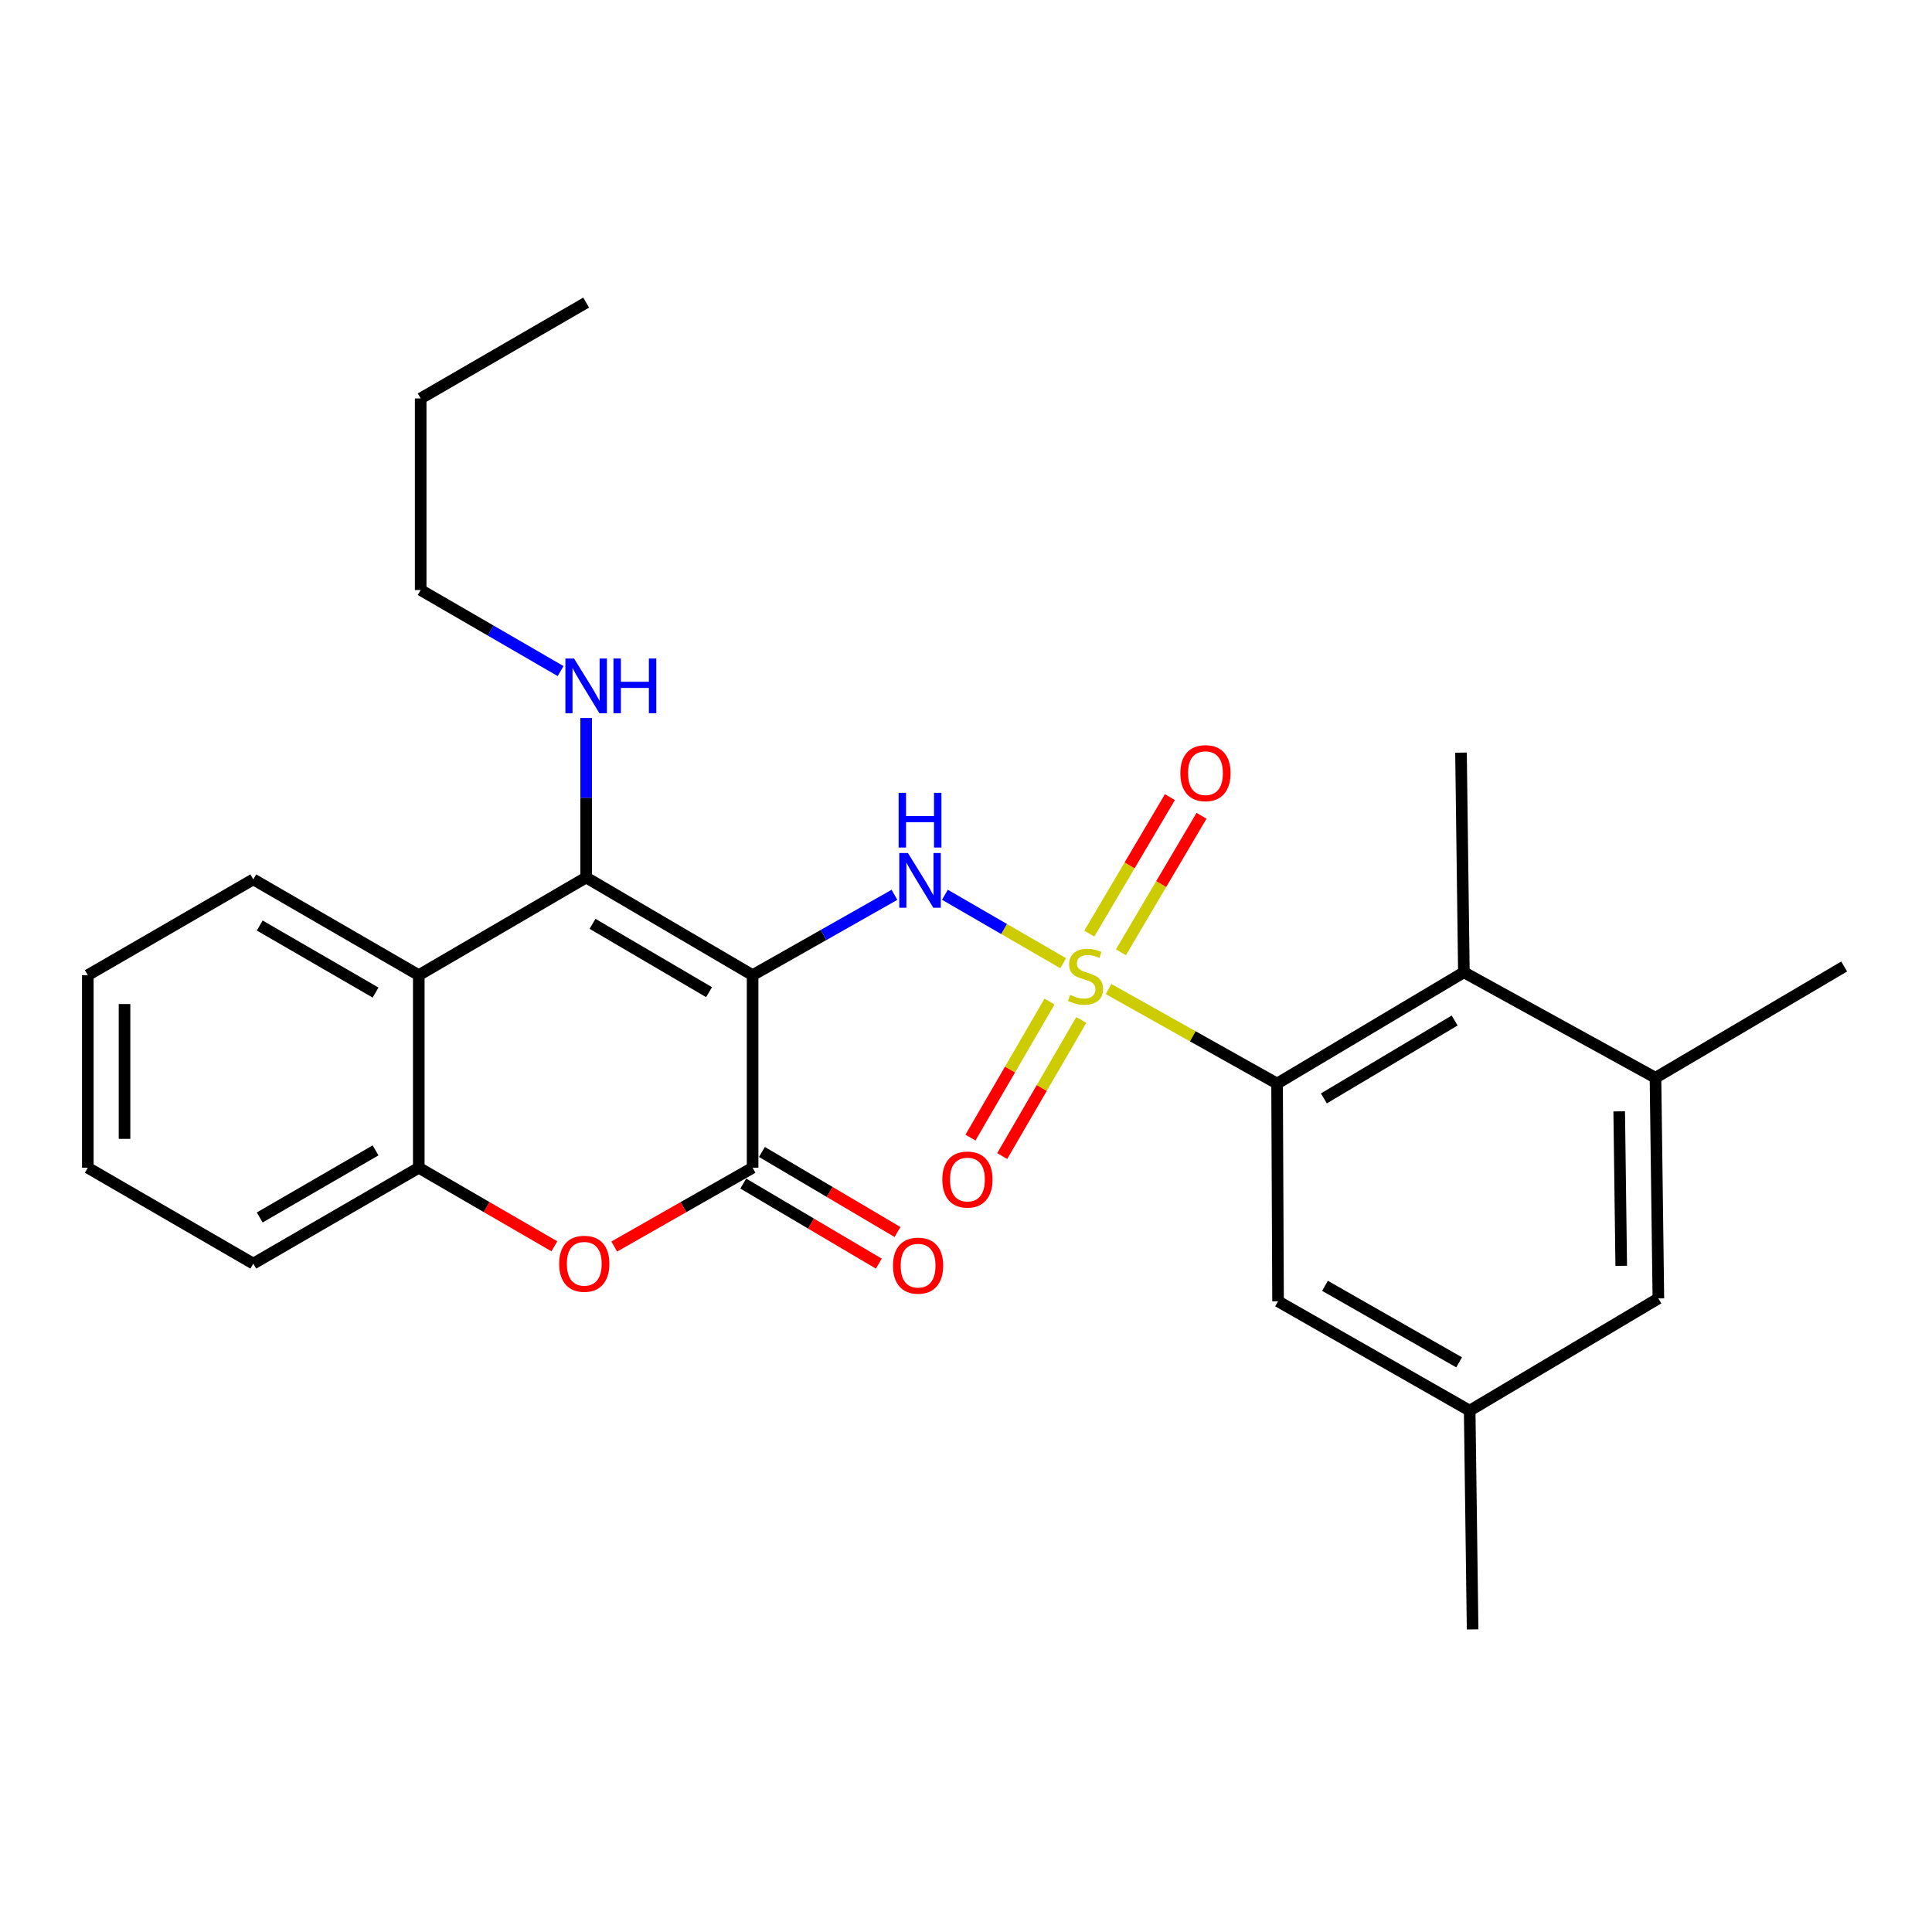 <?xml version='1.0' encoding='iso-8859-1'?>
<svg version='1.1' baseProfile='full'
              xmlns='http://www.w3.org/2000/svg'
                      xmlns:rdkit='http://www.rdkit.org/xml'
                      xmlns:xlink='http://www.w3.org/1999/xlink'
                  xml:space='preserve'
width='1000px' height='1000px' viewBox='0 0 1000 1000'>
<!-- END OF HEADER -->
<rect style='opacity:1.0;fill:#FFFFFF;stroke:none' width='1000' height='1000' x='0' y='0'> </rect>
<path class='bond-1' d='M 550.309,498.56 L 519.697,480.843' style='fill:none;fill-rule:evenodd;stroke:#CCCC00;stroke-width:6px;stroke-linecap:butt;stroke-linejoin:miter;stroke-opacity:1' />
<path class='bond-1' d='M 519.697,480.843 L 489.085,463.126' style='fill:none;fill-rule:evenodd;stroke:#0000FF;stroke-width:6px;stroke-linecap:butt;stroke-linejoin:miter;stroke-opacity:1' />
<path class='bond-4' d='M 573.785,511.933 L 617.399,536.391' style='fill:none;fill-rule:evenodd;stroke:#CCCC00;stroke-width:6px;stroke-linecap:butt;stroke-linejoin:miter;stroke-opacity:1' />
<path class='bond-4' d='M 617.399,536.391 L 661.013,560.85' style='fill:none;fill-rule:evenodd;stroke:#000000;stroke-width:6px;stroke-linecap:butt;stroke-linejoin:miter;stroke-opacity:1' />
<path class='bond-10' d='M 543.235,518.395 L 522.773,553.612' style='fill:none;fill-rule:evenodd;stroke:#CCCC00;stroke-width:6px;stroke-linecap:butt;stroke-linejoin:miter;stroke-opacity:1' />
<path class='bond-10' d='M 522.773,553.612 L 502.311,588.829' style='fill:none;fill-rule:evenodd;stroke:#FF0000;stroke-width:6px;stroke-linecap:butt;stroke-linejoin:miter;stroke-opacity:1' />
<path class='bond-10' d='M 559.665,527.942 L 539.203,563.158' style='fill:none;fill-rule:evenodd;stroke:#CCCC00;stroke-width:6px;stroke-linecap:butt;stroke-linejoin:miter;stroke-opacity:1' />
<path class='bond-10' d='M 539.203,563.158 L 518.741,598.375' style='fill:none;fill-rule:evenodd;stroke:#FF0000;stroke-width:6px;stroke-linecap:butt;stroke-linejoin:miter;stroke-opacity:1' />
<path class='bond-11' d='M 580.184,492.905 L 601.045,457.575' style='fill:none;fill-rule:evenodd;stroke:#CCCC00;stroke-width:6px;stroke-linecap:butt;stroke-linejoin:miter;stroke-opacity:1' />
<path class='bond-11' d='M 601.045,457.575 L 621.906,422.246' style='fill:none;fill-rule:evenodd;stroke:#FF0000;stroke-width:6px;stroke-linecap:butt;stroke-linejoin:miter;stroke-opacity:1' />
<path class='bond-11' d='M 563.821,483.243 L 584.682,447.914' style='fill:none;fill-rule:evenodd;stroke:#CCCC00;stroke-width:6px;stroke-linecap:butt;stroke-linejoin:miter;stroke-opacity:1' />
<path class='bond-11' d='M 584.682,447.914 L 605.543,412.584' style='fill:none;fill-rule:evenodd;stroke:#FF0000;stroke-width:6px;stroke-linecap:butt;stroke-linejoin:miter;stroke-opacity:1' />
<path class='bond-0' d='M 389.544,504.74 L 426.26,483.951' style='fill:none;fill-rule:evenodd;stroke:#000000;stroke-width:6px;stroke-linecap:butt;stroke-linejoin:miter;stroke-opacity:1' />
<path class='bond-0' d='M 426.26,483.951 L 462.975,463.163' style='fill:none;fill-rule:evenodd;stroke:#0000FF;stroke-width:6px;stroke-linecap:butt;stroke-linejoin:miter;stroke-opacity:1' />
<path class='bond-2' d='M 389.544,504.74 L 303.39,454.194' style='fill:none;fill-rule:evenodd;stroke:#000000;stroke-width:6px;stroke-linecap:butt;stroke-linejoin:miter;stroke-opacity:1' />
<path class='bond-2' d='M 367.005,513.548 L 306.697,478.166' style='fill:none;fill-rule:evenodd;stroke:#000000;stroke-width:6px;stroke-linecap:butt;stroke-linejoin:miter;stroke-opacity:1' />
<path class='bond-3' d='M 389.544,504.74 L 389.544,604.428' style='fill:none;fill-rule:evenodd;stroke:#000000;stroke-width:6px;stroke-linecap:butt;stroke-linejoin:miter;stroke-opacity:1' />
<path class='bond-6' d='M 303.39,454.194 L 216.76,504.74' style='fill:none;fill-rule:evenodd;stroke:#000000;stroke-width:6px;stroke-linecap:butt;stroke-linejoin:miter;stroke-opacity:1' />
<path class='bond-15' d='M 303.39,454.194 L 303.39,412.918' style='fill:none;fill-rule:evenodd;stroke:#000000;stroke-width:6px;stroke-linecap:butt;stroke-linejoin:miter;stroke-opacity:1' />
<path class='bond-15' d='M 303.39,412.918 L 303.39,371.642' style='fill:none;fill-rule:evenodd;stroke:#0000FF;stroke-width:6px;stroke-linecap:butt;stroke-linejoin:miter;stroke-opacity:1' />
<path class='bond-5' d='M 389.544,604.428 L 353.734,624.821' style='fill:none;fill-rule:evenodd;stroke:#000000;stroke-width:6px;stroke-linecap:butt;stroke-linejoin:miter;stroke-opacity:1' />
<path class='bond-5' d='M 353.734,624.821 L 317.925,645.214' style='fill:none;fill-rule:evenodd;stroke:#FF0000;stroke-width:6px;stroke-linecap:butt;stroke-linejoin:miter;stroke-opacity:1' />
<path class='bond-13' d='M 384.712,612.609 L 419.798,633.33' style='fill:none;fill-rule:evenodd;stroke:#000000;stroke-width:6px;stroke-linecap:butt;stroke-linejoin:miter;stroke-opacity:1' />
<path class='bond-13' d='M 419.798,633.33 L 454.883,654.051' style='fill:none;fill-rule:evenodd;stroke:#FF0000;stroke-width:6px;stroke-linecap:butt;stroke-linejoin:miter;stroke-opacity:1' />
<path class='bond-13' d='M 394.375,596.247 L 429.461,616.968' style='fill:none;fill-rule:evenodd;stroke:#000000;stroke-width:6px;stroke-linecap:butt;stroke-linejoin:miter;stroke-opacity:1' />
<path class='bond-13' d='M 429.461,616.968 L 464.547,637.689' style='fill:none;fill-rule:evenodd;stroke:#FF0000;stroke-width:6px;stroke-linecap:butt;stroke-linejoin:miter;stroke-opacity:1' />
<path class='bond-8' d='M 661.013,560.85 L 757.703,503.252' style='fill:none;fill-rule:evenodd;stroke:#000000;stroke-width:6px;stroke-linecap:butt;stroke-linejoin:miter;stroke-opacity:1' />
<path class='bond-8' d='M 685.241,568.535 L 752.924,528.216' style='fill:none;fill-rule:evenodd;stroke:#000000;stroke-width:6px;stroke-linecap:butt;stroke-linejoin:miter;stroke-opacity:1' />
<path class='bond-12' d='M 661.013,560.85 L 661.52,673.554' style='fill:none;fill-rule:evenodd;stroke:#000000;stroke-width:6px;stroke-linecap:butt;stroke-linejoin:miter;stroke-opacity:1' />
<path class='bond-7' d='M 286.944,645.082 L 251.852,624.755' style='fill:none;fill-rule:evenodd;stroke:#FF0000;stroke-width:6px;stroke-linecap:butt;stroke-linejoin:miter;stroke-opacity:1' />
<path class='bond-7' d='M 251.852,624.755 L 216.76,604.428' style='fill:none;fill-rule:evenodd;stroke:#000000;stroke-width:6px;stroke-linecap:butt;stroke-linejoin:miter;stroke-opacity:1' />
<path class='bond-17' d='M 216.76,504.74 L 131.102,455.165' style='fill:none;fill-rule:evenodd;stroke:#000000;stroke-width:6px;stroke-linecap:butt;stroke-linejoin:miter;stroke-opacity:1' />
<path class='bond-17' d='M 194.393,513.75 L 134.432,479.048' style='fill:none;fill-rule:evenodd;stroke:#000000;stroke-width:6px;stroke-linecap:butt;stroke-linejoin:miter;stroke-opacity:1' />
<path class='bond-28' d='M 216.76,504.74 L 216.76,604.428' style='fill:none;fill-rule:evenodd;stroke:#000000;stroke-width:6px;stroke-linecap:butt;stroke-linejoin:miter;stroke-opacity:1' />
<path class='bond-19' d='M 216.76,604.428 L 131.102,654.045' style='fill:none;fill-rule:evenodd;stroke:#000000;stroke-width:6px;stroke-linecap:butt;stroke-linejoin:miter;stroke-opacity:1' />
<path class='bond-19' d='M 194.387,595.428 L 134.426,630.16' style='fill:none;fill-rule:evenodd;stroke:#000000;stroke-width:6px;stroke-linecap:butt;stroke-linejoin:miter;stroke-opacity:1' />
<path class='bond-9' d='M 757.703,503.252 L 856.874,557.851' style='fill:none;fill-rule:evenodd;stroke:#000000;stroke-width:6px;stroke-linecap:butt;stroke-linejoin:miter;stroke-opacity:1' />
<path class='bond-18' d='M 757.703,503.252 L 756.214,389.554' style='fill:none;fill-rule:evenodd;stroke:#000000;stroke-width:6px;stroke-linecap:butt;stroke-linejoin:miter;stroke-opacity:1' />
<path class='bond-20' d='M 856.874,557.851 L 954.545,500.253' style='fill:none;fill-rule:evenodd;stroke:#000000;stroke-width:6px;stroke-linecap:butt;stroke-linejoin:miter;stroke-opacity:1' />
<path class='bond-27' d='M 856.874,557.851 L 858.373,672.066' style='fill:none;fill-rule:evenodd;stroke:#000000;stroke-width:6px;stroke-linecap:butt;stroke-linejoin:miter;stroke-opacity:1' />
<path class='bond-27' d='M 838.098,575.233 L 839.147,655.183' style='fill:none;fill-rule:evenodd;stroke:#000000;stroke-width:6px;stroke-linecap:butt;stroke-linejoin:miter;stroke-opacity:1' />
<path class='bond-16' d='M 661.52,673.554 L 760.701,730.139' style='fill:none;fill-rule:evenodd;stroke:#000000;stroke-width:6px;stroke-linecap:butt;stroke-linejoin:miter;stroke-opacity:1' />
<path class='bond-16' d='M 685.813,665.537 L 755.24,705.146' style='fill:none;fill-rule:evenodd;stroke:#000000;stroke-width:6px;stroke-linecap:butt;stroke-linejoin:miter;stroke-opacity:1' />
<path class='bond-14' d='M 858.373,672.066 L 760.701,730.139' style='fill:none;fill-rule:evenodd;stroke:#000000;stroke-width:6px;stroke-linecap:butt;stroke-linejoin:miter;stroke-opacity:1' />
<path class='bond-21' d='M 290.175,347.348 L 253.959,326.372' style='fill:none;fill-rule:evenodd;stroke:#0000FF;stroke-width:6px;stroke-linecap:butt;stroke-linejoin:miter;stroke-opacity:1' />
<path class='bond-21' d='M 253.959,326.372 L 217.742,305.395' style='fill:none;fill-rule:evenodd;stroke:#000000;stroke-width:6px;stroke-linecap:butt;stroke-linejoin:miter;stroke-opacity:1' />
<path class='bond-22' d='M 760.701,730.139 L 762.221,843.371' style='fill:none;fill-rule:evenodd;stroke:#000000;stroke-width:6px;stroke-linecap:butt;stroke-linejoin:miter;stroke-opacity:1' />
<path class='bond-24' d='M 131.102,455.165 L 45.455,504.74' style='fill:none;fill-rule:evenodd;stroke:#000000;stroke-width:6px;stroke-linecap:butt;stroke-linejoin:miter;stroke-opacity:1' />
<path class='bond-25' d='M 131.102,654.045 L 45.455,604.428' style='fill:none;fill-rule:evenodd;stroke:#000000;stroke-width:6px;stroke-linecap:butt;stroke-linejoin:miter;stroke-opacity:1' />
<path class='bond-23' d='M 217.742,305.395 L 217.742,206.235' style='fill:none;fill-rule:evenodd;stroke:#000000;stroke-width:6px;stroke-linecap:butt;stroke-linejoin:miter;stroke-opacity:1' />
<path class='bond-26' d='M 217.742,206.235 L 303.39,156.629' style='fill:none;fill-rule:evenodd;stroke:#000000;stroke-width:6px;stroke-linecap:butt;stroke-linejoin:miter;stroke-opacity:1' />
<path class='bond-29' d='M 45.455,504.74 L 45.455,604.428' style='fill:none;fill-rule:evenodd;stroke:#000000;stroke-width:6px;stroke-linecap:butt;stroke-linejoin:miter;stroke-opacity:1' />
<path class='bond-29' d='M 64.457,519.693 L 64.457,589.475' style='fill:none;fill-rule:evenodd;stroke:#000000;stroke-width:6px;stroke-linecap:butt;stroke-linejoin:miter;stroke-opacity:1' />
<path  class='atom-0' d='M 553.863 514.967
Q 554.183 515.087, 555.503 515.647
Q 556.823 516.207, 558.263 516.567
Q 559.743 516.887, 561.183 516.887
Q 563.863 516.887, 565.423 515.607
Q 566.983 514.287, 566.983 512.007
Q 566.983 510.447, 566.183 509.487
Q 565.423 508.527, 564.223 508.007
Q 563.023 507.487, 561.023 506.887
Q 558.503 506.127, 556.983 505.407
Q 555.503 504.687, 554.423 503.167
Q 553.383 501.647, 553.383 499.087
Q 553.383 495.527, 555.783 493.327
Q 558.223 491.127, 563.023 491.127
Q 566.303 491.127, 570.023 492.687
L 569.103 495.767
Q 565.703 494.367, 563.143 494.367
Q 560.383 494.367, 558.863 495.527
Q 557.343 496.647, 557.383 498.607
Q 557.383 500.127, 558.143 501.047
Q 558.943 501.967, 560.063 502.487
Q 561.223 503.007, 563.143 503.607
Q 565.703 504.407, 567.223 505.207
Q 568.743 506.007, 569.823 507.647
Q 570.943 509.247, 570.943 512.007
Q 570.943 515.927, 568.303 518.047
Q 565.703 520.127, 561.343 520.127
Q 558.823 520.127, 556.903 519.567
Q 555.023 519.047, 552.783 518.127
L 553.863 514.967
' fill='#CCCC00'/>
<path  class='atom-2' d='M 469.945 441.512
L 479.225 456.512
Q 480.145 457.992, 481.625 460.672
Q 483.105 463.352, 483.185 463.512
L 483.185 441.512
L 486.945 441.512
L 486.945 469.832
L 483.065 469.832
L 473.105 453.432
Q 471.945 451.512, 470.705 449.312
Q 469.505 447.112, 469.145 446.432
L 469.145 469.832
L 465.465 469.832
L 465.465 441.512
L 469.945 441.512
' fill='#0000FF'/>
<path  class='atom-2' d='M 465.125 410.36
L 468.965 410.36
L 468.965 422.4
L 483.445 422.4
L 483.445 410.36
L 487.285 410.36
L 487.285 438.68
L 483.445 438.68
L 483.445 425.6
L 468.965 425.6
L 468.965 438.68
L 465.125 438.68
L 465.125 410.36
' fill='#0000FF'/>
<path  class='atom-6' d='M 289.418 654.125
Q 289.418 647.325, 292.778 643.525
Q 296.138 639.725, 302.418 639.725
Q 308.698 639.725, 312.058 643.525
Q 315.418 647.325, 315.418 654.125
Q 315.418 661.005, 312.018 664.925
Q 308.618 668.805, 302.418 668.805
Q 296.178 668.805, 292.778 664.925
Q 289.418 661.045, 289.418 654.125
M 302.418 665.605
Q 306.738 665.605, 309.058 662.725
Q 311.418 659.805, 311.418 654.125
Q 311.418 648.565, 309.058 645.765
Q 306.738 642.925, 302.418 642.925
Q 298.098 642.925, 295.738 645.725
Q 293.418 648.525, 293.418 654.125
Q 293.418 659.845, 295.738 662.725
Q 298.098 665.605, 302.418 665.605
' fill='#FF0000'/>
<path  class='atom-11' d='M 487.739 610.526
Q 487.739 603.726, 491.099 599.926
Q 494.459 596.126, 500.739 596.126
Q 507.019 596.126, 510.379 599.926
Q 513.739 603.726, 513.739 610.526
Q 513.739 617.406, 510.339 621.326
Q 506.939 625.206, 500.739 625.206
Q 494.499 625.206, 491.099 621.326
Q 487.739 617.446, 487.739 610.526
M 500.739 622.006
Q 505.059 622.006, 507.379 619.126
Q 509.739 616.206, 509.739 610.526
Q 509.739 604.966, 507.379 602.166
Q 505.059 599.326, 500.739 599.326
Q 496.419 599.326, 494.059 602.126
Q 491.739 604.926, 491.739 610.526
Q 491.739 616.246, 494.059 619.126
Q 496.419 622.006, 500.739 622.006
' fill='#FF0000'/>
<path  class='atom-12' d='M 610.948 400.181
Q 610.948 393.381, 614.308 389.581
Q 617.668 385.781, 623.948 385.781
Q 630.228 385.781, 633.588 389.581
Q 636.948 393.381, 636.948 400.181
Q 636.948 407.061, 633.548 410.981
Q 630.148 414.861, 623.948 414.861
Q 617.708 414.861, 614.308 410.981
Q 610.948 407.101, 610.948 400.181
M 623.948 411.661
Q 628.268 411.661, 630.588 408.781
Q 632.948 405.861, 632.948 400.181
Q 632.948 394.621, 630.588 391.821
Q 628.268 388.981, 623.948 388.981
Q 619.628 388.981, 617.268 391.781
Q 614.948 394.581, 614.948 400.181
Q 614.948 405.901, 617.268 408.781
Q 619.628 411.661, 623.948 411.661
' fill='#FF0000'/>
<path  class='atom-14' d='M 462.202 655.097
Q 462.202 648.297, 465.562 644.497
Q 468.922 640.697, 475.202 640.697
Q 481.482 640.697, 484.842 644.497
Q 488.202 648.297, 488.202 655.097
Q 488.202 661.977, 484.802 665.897
Q 481.402 669.777, 475.202 669.777
Q 468.962 669.777, 465.562 665.897
Q 462.202 662.017, 462.202 655.097
M 475.202 666.577
Q 479.522 666.577, 481.842 663.697
Q 484.202 660.777, 484.202 655.097
Q 484.202 649.537, 481.842 646.737
Q 479.522 643.897, 475.202 643.897
Q 470.882 643.897, 468.522 646.697
Q 466.202 649.497, 466.202 655.097
Q 466.202 660.817, 468.522 663.697
Q 470.882 666.577, 475.202 666.577
' fill='#FF0000'/>
<path  class='atom-16' d='M 297.13 340.842
L 306.41 355.842
Q 307.33 357.322, 308.81 360.002
Q 310.29 362.682, 310.37 362.842
L 310.37 340.842
L 314.13 340.842
L 314.13 369.162
L 310.25 369.162
L 300.29 352.762
Q 299.13 350.842, 297.89 348.642
Q 296.69 346.442, 296.33 345.762
L 296.33 369.162
L 292.65 369.162
L 292.65 340.842
L 297.13 340.842
' fill='#0000FF'/>
<path  class='atom-16' d='M 317.53 340.842
L 321.37 340.842
L 321.37 352.882
L 335.85 352.882
L 335.85 340.842
L 339.69 340.842
L 339.69 369.162
L 335.85 369.162
L 335.85 356.082
L 321.37 356.082
L 321.37 369.162
L 317.53 369.162
L 317.53 340.842
' fill='#0000FF'/>
</svg>
